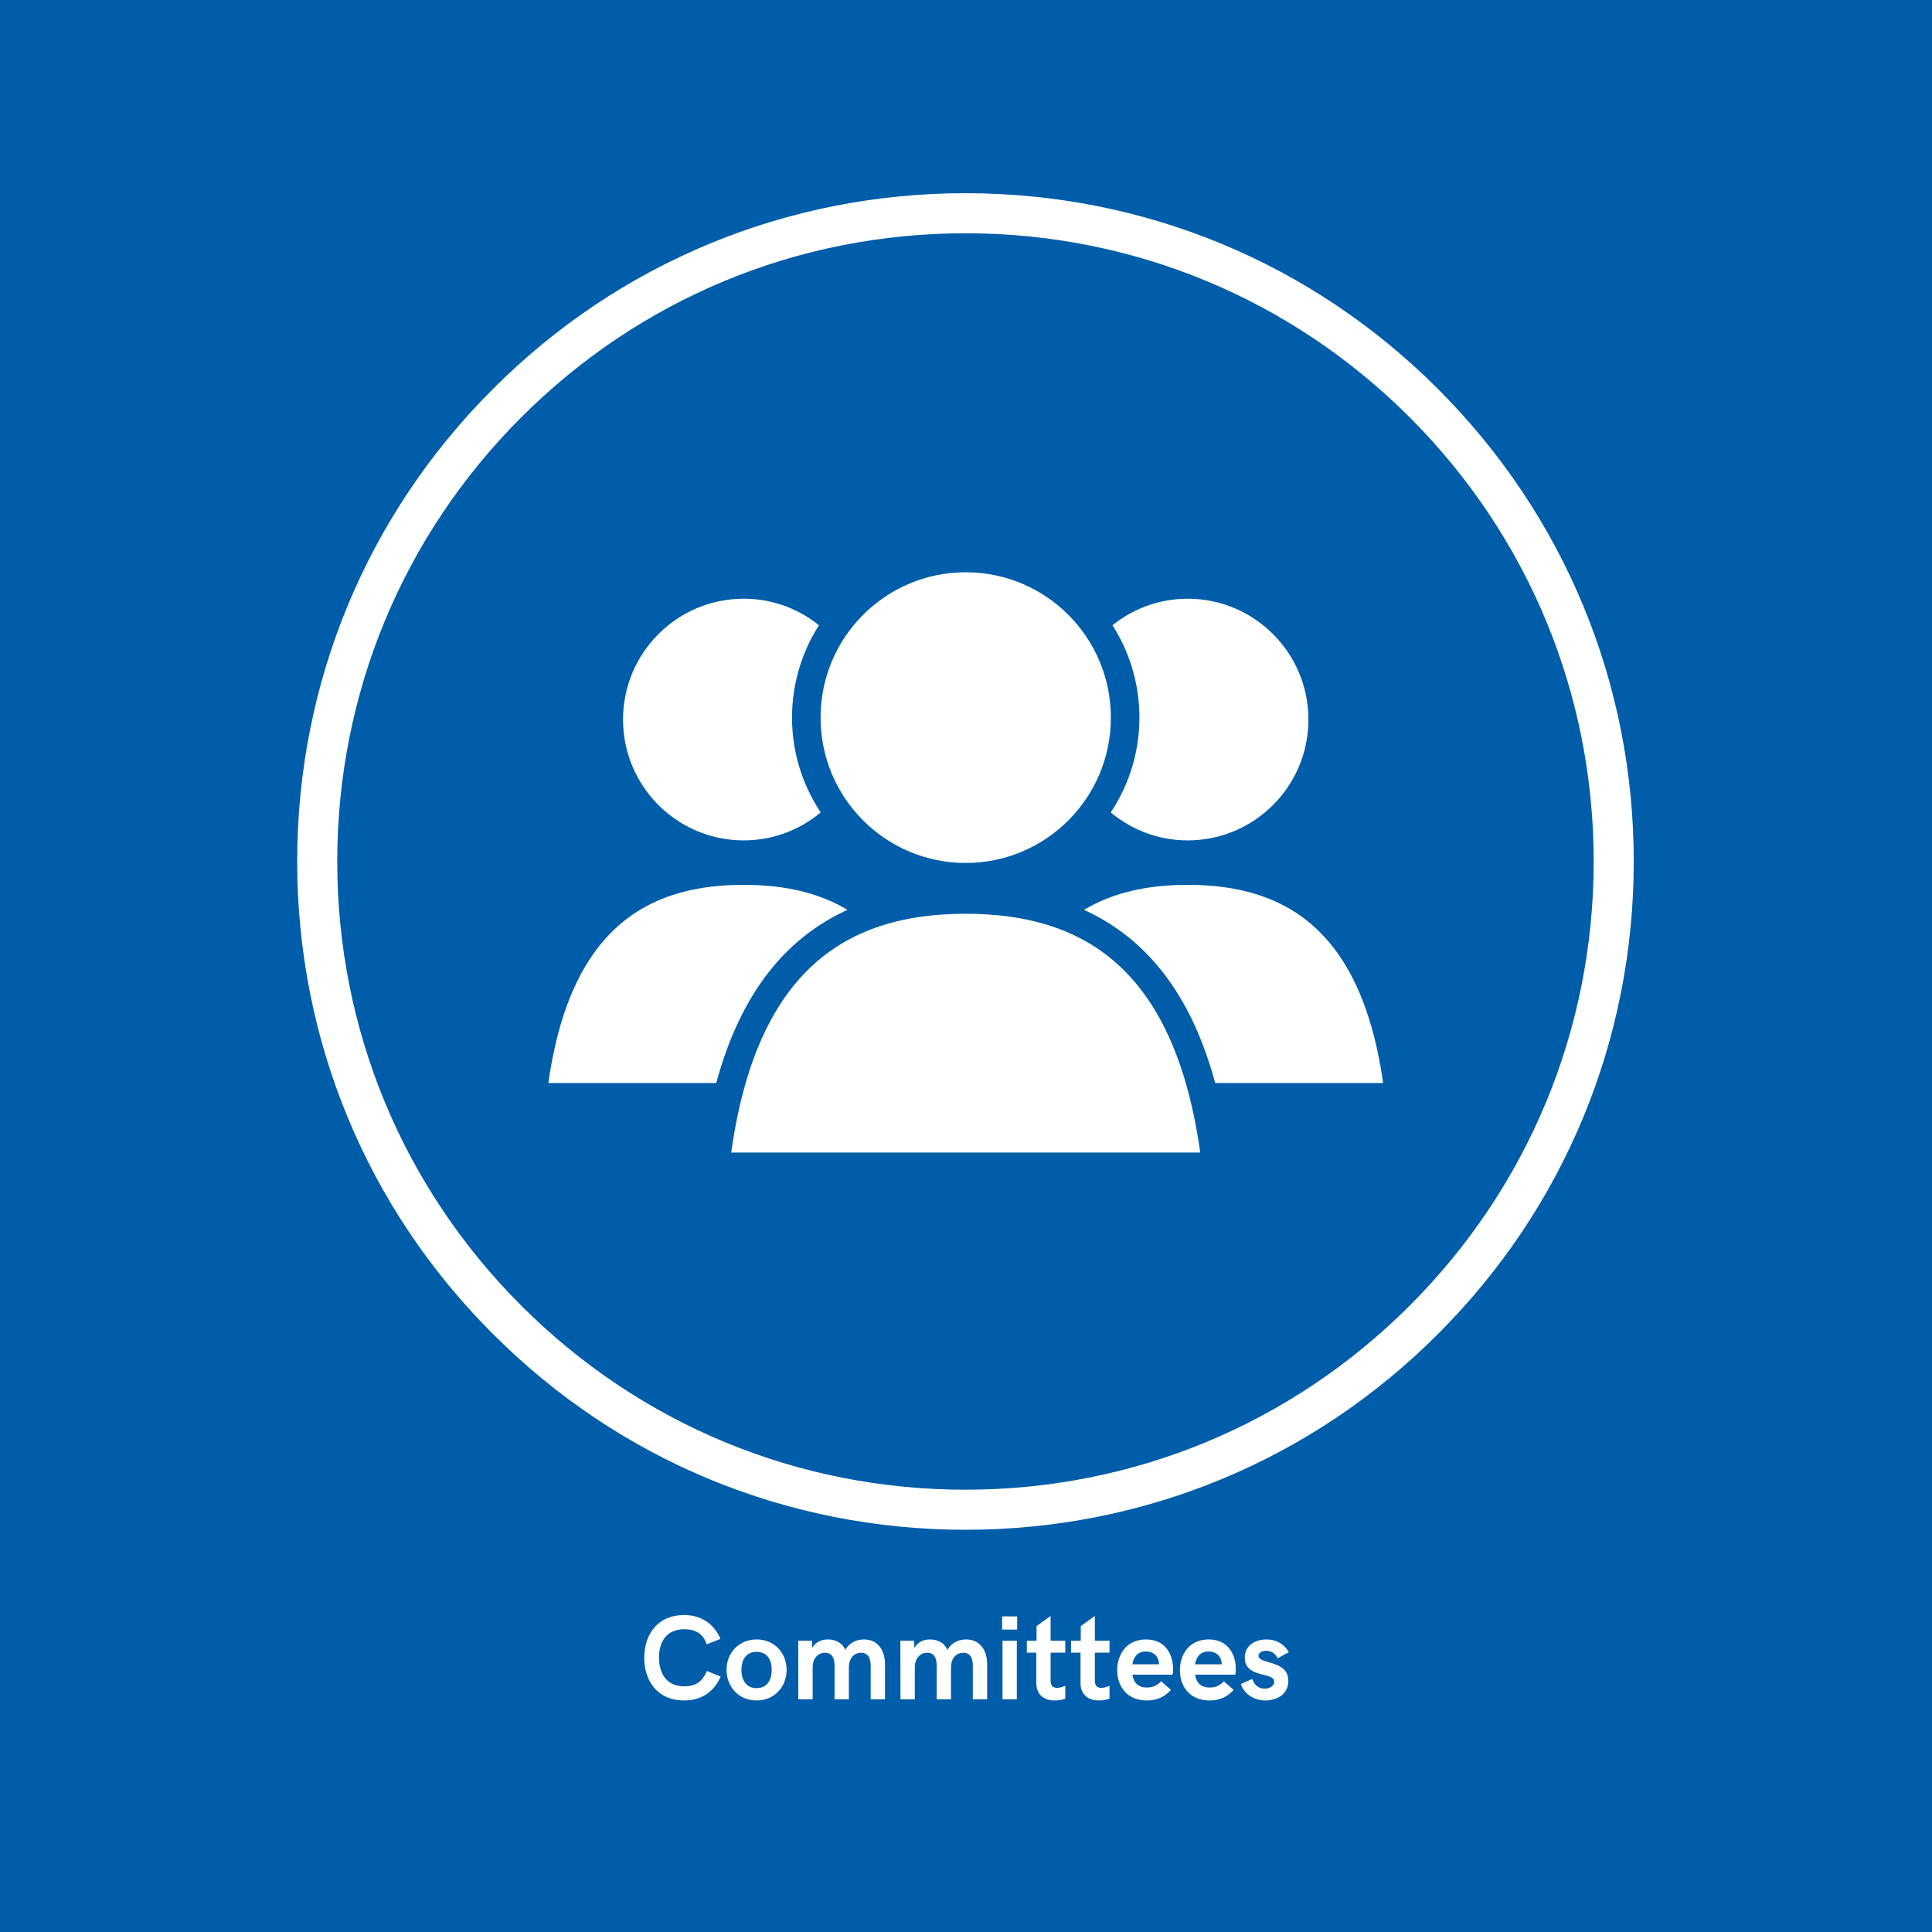 <?xml version="1.0" encoding="UTF-8"?> <svg xmlns="http://www.w3.org/2000/svg" xmlns:xlink="http://www.w3.org/1999/xlink" width="1200" zoomAndPan="magnify" viewBox="0 0 900 900" height="1200" preserveAspectRatio="xMidYMid meet" version="1.0"><defs><g></g><clipPath id="79684cdcde"><path d="M 138.438 90 L 761.066 90 L 761.066 712.629 L 138.438 712.629 Z M 138.438 90 " clip-rule="nonzero"></path></clipPath><clipPath id="0380195364"><path d="M 496 406 L 650.125 406 L 650.125 510 L 496 510 Z M 496 406 " clip-rule="nonzero"></path></clipPath><clipPath id="a51fb16b3f"><path d="M 249.625 406 L 404 406 L 404 510 L 249.625 510 Z M 249.625 406 " clip-rule="nonzero"></path></clipPath><clipPath id="0b4c48071a"><path d="M 334 420 L 565 420 L 565 542.301 L 334 542.301 Z M 334 420 " clip-rule="nonzero"></path></clipPath><clipPath id="344693b5e7"><path d="M 376 261.051 L 523 261.051 L 523 408 L 376 408 Z M 376 261.051 " clip-rule="nonzero"></path></clipPath></defs><rect x="-90" width="1080" fill="#ffffff" y="-90" height="1080" fill-opacity="1"></rect><rect x="-90" width="1080" fill="#ffffff" y="-90" height="1080" fill-opacity="1"></rect><rect x="-90" width="1080" fill="#005da9" y="-90" height="1080" fill-opacity="1"></rect><g clip-path="url(#79684cdcde)"><path fill="#ffffff" d="M 449.75 712.629 C 366.633 712.629 288.371 680.277 229.641 621.426 C 170.789 562.695 138.438 484.43 138.438 401.312 C 138.438 318.199 170.789 239.934 229.641 181.203 C 288.371 122.352 366.633 90 449.75 90 C 532.867 90 611.133 122.352 669.859 181.203 C 728.715 240.059 761.066 318.199 761.066 401.312 C 761.066 484.43 728.715 562.695 669.859 621.426 C 611.133 680.277 532.867 712.629 449.75 712.629 Z M 449.75 108.664 C 371.609 108.664 298.074 139.148 242.832 194.395 C 187.586 249.641 157.102 323.176 157.102 401.312 C 157.102 479.453 187.586 552.988 242.832 608.234 C 298.074 663.48 371.609 693.965 449.75 693.965 C 527.891 693.965 601.426 663.48 656.672 608.234 C 711.918 552.988 742.402 479.453 742.402 401.312 C 742.402 323.176 711.918 249.641 656.672 194.395 C 601.426 139.148 527.891 108.664 449.75 108.664 Z M 449.75 108.664 " fill-opacity="1" fill-rule="nonzero"></path></g><path fill="#ffffff" d="M 564.035 507.191 L 647.383 507.191 C 637.453 430.355 599.105 409.508 553.293 409.508 C 533.289 409.508 514.715 413.492 499.293 424.352 C 531.52 437.125 552.945 464.566 564.035 507.191 " fill-opacity="1" fill-rule="nonzero"></path><g clip-path="url(#0380195364)"><path fill="#005da9" d="M 564.035 507.191 L 564.035 509.875 L 647.383 509.875 C 648.156 509.875 648.879 509.551 649.395 508.961 C 649.906 508.379 650.137 507.617 650.035 506.852 C 647.531 487.438 643.219 471.473 637.379 458.414 C 628.633 438.836 616.371 425.797 601.867 417.809 C 587.375 409.809 570.766 406.824 553.293 406.824 C 543.113 406.824 533.242 407.836 523.902 410.262 C 514.562 412.684 505.75 416.523 497.758 422.156 C 496.949 422.723 496.52 423.691 496.637 424.668 C 496.75 425.648 497.395 426.484 498.312 426.848 C 513.996 433.07 526.984 442.801 537.48 456.23 C 547.977 469.66 555.965 486.824 561.441 507.867 C 561.754 509.051 562.812 509.875 564.035 509.875 L 564.035 507.191 L 566.629 506.516 C 561.008 484.934 552.746 467.066 541.703 452.926 C 530.656 438.781 516.816 428.406 500.281 421.859 L 499.293 424.352 L 500.836 426.547 C 508.258 421.32 516.441 417.738 525.246 415.457 C 534.047 413.172 543.465 412.191 553.293 412.191 C 564.539 412.191 575.262 413.477 585.129 416.531 C 599.941 421.129 612.855 429.633 623.141 444.074 C 633.426 458.52 641.035 479.02 644.727 507.535 L 647.383 507.191 L 647.383 504.508 L 564.035 504.508 L 564.035 507.191 L 566.629 506.516 L 564.035 507.191 " fill-opacity="1" fill-rule="nonzero"></path></g><path fill="#ffffff" d="M 553.293 276.223 C 538.496 276.223 525.027 281.719 514.684 290.73 C 523.148 303.152 528.109 318.148 528.109 334.289 C 528.109 350.918 522.809 366.293 513.867 378.926 C 524.309 388.379 538.105 394.172 553.293 394.172 C 585.805 394.172 612.188 367.766 612.188 335.203 C 612.188 302.629 585.805 276.223 553.293 276.223 " fill-opacity="1" fill-rule="nonzero"></path><path fill="#005da9" d="M 553.293 276.223 L 553.293 273.539 C 537.824 273.539 523.73 279.293 512.926 288.707 C 511.898 289.598 511.707 291.117 512.469 292.246 C 520.648 304.238 525.43 318.699 525.43 334.289 C 525.43 350.344 520.316 365.164 511.68 377.375 C 510.895 378.484 511.062 380.004 512.07 380.914 C 522.977 390.789 537.422 396.855 553.293 396.855 C 587.285 396.848 614.863 369.246 614.863 335.203 C 614.863 301.148 587.285 273.543 553.293 273.539 L 553.293 278.906 C 568.816 278.906 582.855 285.203 593.035 295.395 C 603.219 305.59 609.508 319.648 609.508 335.203 C 609.508 350.75 603.219 364.805 593.035 375 C 582.855 385.191 568.816 391.484 553.293 391.488 C 538.797 391.484 525.645 385.961 515.66 376.934 L 513.867 378.926 L 516.055 380.477 C 525.293 367.418 530.789 351.488 530.789 334.289 C 530.789 317.594 525.656 302.062 516.895 289.223 L 514.684 290.73 L 516.441 292.758 C 526.328 284.145 539.164 278.906 553.293 278.906 L 553.293 276.223 " fill-opacity="1" fill-rule="nonzero"></path><path fill="#ffffff" d="M 335.711 507.191 L 252.367 507.191 C 262.297 430.355 300.641 409.508 346.461 409.508 C 366.457 409.508 385.035 413.492 400.453 424.352 C 368.227 437.125 346.805 464.566 335.711 507.191 " fill-opacity="1" fill-rule="nonzero"></path><g clip-path="url(#a51fb16b3f)"><path fill="#005da9" d="M 335.711 507.191 L 335.711 504.508 L 252.367 504.508 L 252.367 507.191 L 255.023 507.535 C 257.48 488.527 261.688 473.07 267.258 460.609 C 275.637 441.914 287.016 429.949 300.461 422.508 C 313.914 415.078 329.57 412.191 346.461 412.191 C 356.281 412.191 365.703 413.172 374.504 415.457 C 383.305 417.738 391.492 421.32 398.914 426.547 L 400.453 424.352 L 399.469 421.859 C 382.93 428.406 369.09 438.781 358.047 452.926 C 347 467.066 338.738 484.934 333.117 506.516 L 335.711 507.191 L 335.711 504.508 L 335.711 507.191 L 338.301 507.867 C 343.781 486.824 351.773 469.66 362.266 456.23 C 372.766 442.801 385.75 433.07 401.441 426.848 C 402.352 426.484 402.992 425.648 403.113 424.668 C 403.23 423.691 402.797 422.723 401.996 422.156 C 393.996 416.523 385.184 412.684 375.848 410.262 C 366.504 407.836 356.637 406.824 346.461 406.824 C 334.801 406.824 323.547 408.152 313.031 411.406 C 297.262 416.273 283.176 425.562 272.238 440.961 C 261.293 456.355 253.473 477.738 249.711 506.852 C 249.609 507.617 249.84 508.379 250.352 508.961 C 250.867 509.551 251.594 509.875 252.367 509.875 L 335.711 509.875 C 336.93 509.875 337.992 509.051 338.301 507.867 L 335.711 507.191 " fill-opacity="1" fill-rule="nonzero"></path></g><path fill="#ffffff" d="M 346.461 276.223 C 361.25 276.223 374.719 281.719 385.062 290.73 C 376.598 303.152 371.637 318.148 371.637 334.289 C 371.637 350.918 376.941 366.293 385.879 378.926 C 375.438 388.379 361.637 394.172 346.461 394.172 C 313.941 394.172 287.559 367.766 287.559 335.203 C 287.559 302.629 313.941 276.223 346.461 276.223 " fill-opacity="1" fill-rule="nonzero"></path><path fill="#005da9" d="M 346.461 276.223 L 346.461 278.906 C 360.582 278.906 373.414 284.145 383.305 292.758 L 385.062 290.73 L 382.852 289.223 C 374.09 302.062 368.957 317.594 368.957 334.289 C 368.957 351.496 374.453 367.418 383.691 380.477 L 385.879 378.926 L 384.086 376.934 C 374.102 385.961 360.953 391.484 346.461 391.488 C 330.93 391.484 316.891 385.191 306.711 375 C 296.531 364.805 290.238 350.75 290.238 335.203 C 290.238 319.648 296.531 305.59 306.711 295.395 C 316.891 285.203 330.93 278.906 346.461 278.906 L 346.461 273.539 C 312.461 273.543 284.887 301.148 284.879 335.203 C 284.887 369.246 312.461 396.848 346.461 396.855 C 362.324 396.855 376.77 390.789 387.676 380.914 C 388.684 380.004 388.852 378.484 388.066 377.375 C 379.434 365.164 374.316 350.344 374.316 334.289 C 374.316 318.699 379.102 304.238 387.277 292.246 C 388.039 291.125 387.848 289.598 386.82 288.707 C 376.023 279.293 361.922 273.539 346.461 273.539 L 346.461 276.223 " fill-opacity="1" fill-rule="nonzero"></path><path fill="#ffffff" d="M 562.18 539.582 C 550.336 447.867 504.559 422.988 449.875 422.988 C 395.176 422.988 349.414 447.867 337.562 539.582 L 562.18 539.582 " fill-opacity="1" fill-rule="nonzero"></path><g clip-path="url(#0b4c48071a)"><path fill="#005da9" d="M 562.18 539.582 L 564.84 539.238 C 561.852 516.105 556.715 497.102 549.77 481.574 C 539.367 458.289 524.816 442.832 507.609 433.348 C 490.406 423.848 470.672 420.309 449.875 420.309 C 435.992 420.309 422.613 421.879 410.125 425.746 C 391.395 431.527 374.688 442.543 361.699 460.832 C 348.703 479.113 339.391 504.547 334.906 539.238 C 334.809 540.008 335.039 540.766 335.551 541.355 C 336.062 541.934 336.785 542.266 337.562 542.266 L 562.18 542.266 C 562.961 542.266 563.684 541.934 564.195 541.355 C 564.707 540.766 564.938 540.008 564.84 539.238 L 562.18 539.582 L 562.18 536.898 L 337.562 536.898 L 337.562 539.582 L 340.219 539.922 C 343.156 517.199 348.188 498.703 354.863 483.77 C 364.898 461.367 378.566 446.977 394.715 438.043 C 410.875 429.121 429.656 425.672 449.875 425.672 C 463.344 425.672 476.188 427.207 488.035 430.871 C 505.805 436.387 521.332 446.609 533.676 463.941 C 546.008 481.277 555.121 505.828 559.527 539.922 L 562.18 539.582 L 562.18 536.898 L 562.18 539.582 " fill-opacity="1" fill-rule="nonzero"></path></g><path fill="#ffffff" d="M 520.164 334.289 C 520.164 373.168 488.688 404.684 449.875 404.684 C 411.047 404.684 379.578 373.168 379.578 334.289 C 379.578 295.41 411.047 263.898 449.875 263.898 C 488.688 263.898 520.164 295.41 520.164 334.289 " fill-opacity="1" fill-rule="nonzero"></path><g clip-path="url(#344693b5e7)"><path fill="#005da9" d="M 520.164 334.289 L 517.488 334.289 C 517.488 352.992 509.922 369.906 497.684 382.168 C 485.434 394.422 468.551 402 449.875 402 C 431.191 402 414.305 394.422 402.062 382.168 C 389.82 369.906 382.258 352.992 382.258 334.289 C 382.258 315.582 389.82 298.668 402.062 286.406 C 414.305 274.152 431.191 266.586 449.875 266.582 C 468.551 266.582 485.434 274.152 497.684 286.414 C 509.922 298.676 517.488 315.582 517.488 334.289 L 522.844 334.289 C 522.844 293.926 490.168 261.223 449.875 261.215 C 409.566 261.223 376.902 293.926 376.902 334.289 C 376.902 374.648 409.566 407.367 449.875 407.367 C 490.168 407.367 522.844 374.648 522.844 334.289 L 520.164 334.289 " fill-opacity="1" fill-rule="nonzero"></path></g><g fill="#ffffff" fill-opacity="1"><g transform="translate(297.867, 791.6)"><g><path d="M 20.938 0.547 C 28.617 0.547 34.77 -3.363 37.832 -10.578 L 31.406 -13.203 C 29.328 -8.008 25.914 -6.039 20.938 -6.039 C 12.656 -6.039 9.129 -11.918 9.129 -19.598 C 9.129 -26.762 12.656 -32.637 20.828 -32.637 C 25.859 -32.637 29.848 -30.668 31.297 -25.586 L 37.777 -28.152 C 34.66 -35.371 28.535 -39.25 20.883 -39.25 C 8.172 -39.25 2.242 -29.902 2.242 -19.324 C 2.242 -8.719 8.227 0.547 20.938 0.547 Z M 20.938 0.547 "></path></g></g></g><g fill="#ffffff" fill-opacity="1"><g transform="translate(337.002, 791.6)"><g><path d="M 15.445 0.547 C 23.891 0.547 29.438 -5.984 29.438 -13.723 C 29.438 -21.43 23.891 -27.879 15.445 -27.879 C 6.996 -27.879 1.449 -21.43 1.449 -13.723 C 1.449 -5.984 6.996 0.547 15.445 0.547 Z M 15.445 -5.195 C 10.414 -5.195 8.391 -9.238 8.391 -13.723 C 8.391 -18.203 10.414 -22.113 15.445 -22.113 C 20.5 -22.113 22.496 -18.203 22.496 -13.723 C 22.496 -9.238 20.5 -5.195 15.445 -5.195 Z M 15.445 -5.195 "></path></g></g></g><g fill="#ffffff" fill-opacity="1"><g transform="translate(367.883, 791.6)"><g><path d="M 4.02 0 L 10.688 0 L 10.688 -15.008 C 10.688 -18.641 12.82 -21.676 16.453 -21.676 C 19.871 -21.676 20.883 -18.969 20.883 -15.664 L 20.883 0 L 27.551 0 L 27.551 -15.008 C 27.551 -18.641 29.656 -21.676 33.266 -21.676 C 36.711 -21.676 37.723 -18.914 37.723 -15.555 L 37.723 0 L 44.391 0 L 44.391 -16.398 C 44.391 -22.168 41.547 -27.879 34.605 -27.879 C 31.297 -27.879 28.043 -26.598 25.859 -23.07 C 24.246 -26.707 20.883 -27.879 17.793 -27.879 C 15.008 -27.879 12.191 -26.926 10.414 -23.891 L 10.414 -27.309 L 3.965 -27.309 Z M 4.02 0 "></path></g></g></g><g fill="#ffffff" fill-opacity="1"><g transform="translate(415.462, 791.6)"><g><path d="M 4.02 0 L 10.688 0 L 10.688 -15.008 C 10.688 -18.641 12.82 -21.676 16.453 -21.676 C 19.871 -21.676 20.883 -18.969 20.883 -15.664 L 20.883 0 L 27.551 0 L 27.551 -15.008 C 27.551 -18.641 29.656 -21.676 33.266 -21.676 C 36.711 -21.676 37.723 -18.914 37.723 -15.555 L 37.723 0 L 44.391 0 L 44.391 -16.398 C 44.391 -22.168 41.547 -27.879 34.605 -27.879 C 31.297 -27.879 28.043 -26.598 25.859 -23.07 C 24.246 -26.707 20.883 -27.879 17.793 -27.879 C 15.008 -27.879 12.191 -26.926 10.414 -23.891 L 10.414 -27.309 L 3.965 -27.309 Z M 4.02 0 "></path></g></g></g><g fill="#ffffff" fill-opacity="1"><g transform="translate(463.041, 791.6)"><g><path d="M 3.801 -32.473 L 10.797 -32.473 L 10.797 -38.621 L 3.801 -38.621 Z M 3.965 0 L 10.633 0 L 10.633 -27.309 L 3.965 -27.309 Z M 3.965 0 "></path></g></g></g><g fill="#ffffff" fill-opacity="1"><g transform="translate(477.661, 791.6)"><g><path d="M 13.613 0.547 C 15.609 0.547 17.574 0.109 18.586 -0.273 L 18.586 -6.312 C 17.684 -5.875 16.184 -5.332 14.789 -5.332 C 13.039 -5.332 11.754 -6.094 11.754 -8.719 L 11.754 -21.73 L 18.586 -21.73 L 18.586 -27.309 L 11.754 -27.309 L 11.754 -38.84 L 5.195 -34.086 L 5.195 -27.309 L 0.684 -27.309 L 0.684 -21.73 L 5.086 -21.73 L 5.086 -7.543 C 5.086 -2.57 8.281 0.547 13.613 0.547 Z M 13.613 0.547 "></path></g></g></g><g fill="#ffffff" fill-opacity="1"><g transform="translate(498.267, 791.6)"><g><path d="M 13.613 0.547 C 15.609 0.547 17.574 0.109 18.586 -0.273 L 18.586 -6.312 C 17.684 -5.875 16.184 -5.332 14.789 -5.332 C 13.039 -5.332 11.754 -6.094 11.754 -8.719 L 11.754 -21.73 L 18.586 -21.73 L 18.586 -27.309 L 11.754 -27.309 L 11.754 -38.84 L 5.195 -34.086 L 5.195 -27.309 L 0.684 -27.309 L 0.684 -21.73 L 5.086 -21.73 L 5.086 -7.543 C 5.086 -2.57 8.281 0.547 13.613 0.547 Z M 13.613 0.547 "></path></g></g></g><g fill="#ffffff" fill-opacity="1"><g transform="translate(518.873, 791.6)"><g><path d="M 15.391 0.547 C 19.98 0.547 23.617 -1.066 26.598 -4.375 L 22.004 -8.391 C 20.09 -6.258 17.902 -5.492 15.445 -5.492 C 11.152 -5.492 9.184 -7.898 8.609 -11.48 L 27.359 -11.48 C 27.496 -11.863 27.605 -12.984 27.605 -14.105 C 27.605 -20.199 24.52 -27.879 14.953 -27.879 C 5.711 -27.879 1.559 -20.664 1.559 -13.559 C 1.559 -6.203 5.984 0.547 15.391 0.547 Z M 8.609 -16.293 C 9.238 -19.707 10.961 -22.277 14.898 -22.277 C 17.793 -22.277 20.145 -20.828 20.828 -18.012 C 20.992 -17.465 21.047 -16.891 21.047 -16.293 Z M 8.609 -16.293 "></path></g></g></g><g fill="#ffffff" fill-opacity="1"><g transform="translate(548.087, 791.6)"><g><path d="M 15.391 0.547 C 19.98 0.547 23.617 -1.066 26.598 -4.375 L 22.004 -8.391 C 20.09 -6.258 17.902 -5.492 15.445 -5.492 C 11.152 -5.492 9.184 -7.898 8.609 -11.48 L 27.359 -11.48 C 27.496 -11.863 27.605 -12.984 27.605 -14.105 C 27.605 -20.199 24.52 -27.879 14.953 -27.879 C 5.711 -27.879 1.559 -20.664 1.559 -13.559 C 1.559 -6.203 5.984 0.547 15.391 0.547 Z M 8.609 -16.293 C 9.238 -19.707 10.961 -22.277 14.898 -22.277 C 17.793 -22.277 20.145 -20.828 20.828 -18.012 C 20.992 -17.465 21.047 -16.891 21.047 -16.293 Z M 8.609 -16.293 "></path></g></g></g><g fill="#ffffff" fill-opacity="1"><g transform="translate(577.301, 791.6)"><g><path d="M 12.191 0.547 C 17.355 0.547 22.852 -2.242 22.852 -8.555 C 22.852 -18.586 8.965 -16.129 8.965 -20.254 C 8.965 -21.539 10.305 -22.605 12.492 -22.605 C 15.445 -22.605 16.973 -20.828 17.902 -19.133 L 23.07 -21.949 C 20.992 -25.641 17.41 -27.879 12.711 -27.879 C 7.434 -27.879 2.57 -25.148 2.57 -19.379 C 2.57 -9.73 16.293 -12.82 16.293 -8.227 C 16.293 -6.777 14.953 -4.977 11.863 -4.977 C 8.227 -4.977 6.777 -7.488 6.039 -9.457 L 0.738 -7.105 C 2.078 -2.898 6.449 0.547 12.191 0.547 Z M 12.191 0.547 "></path></g></g></g></svg> 